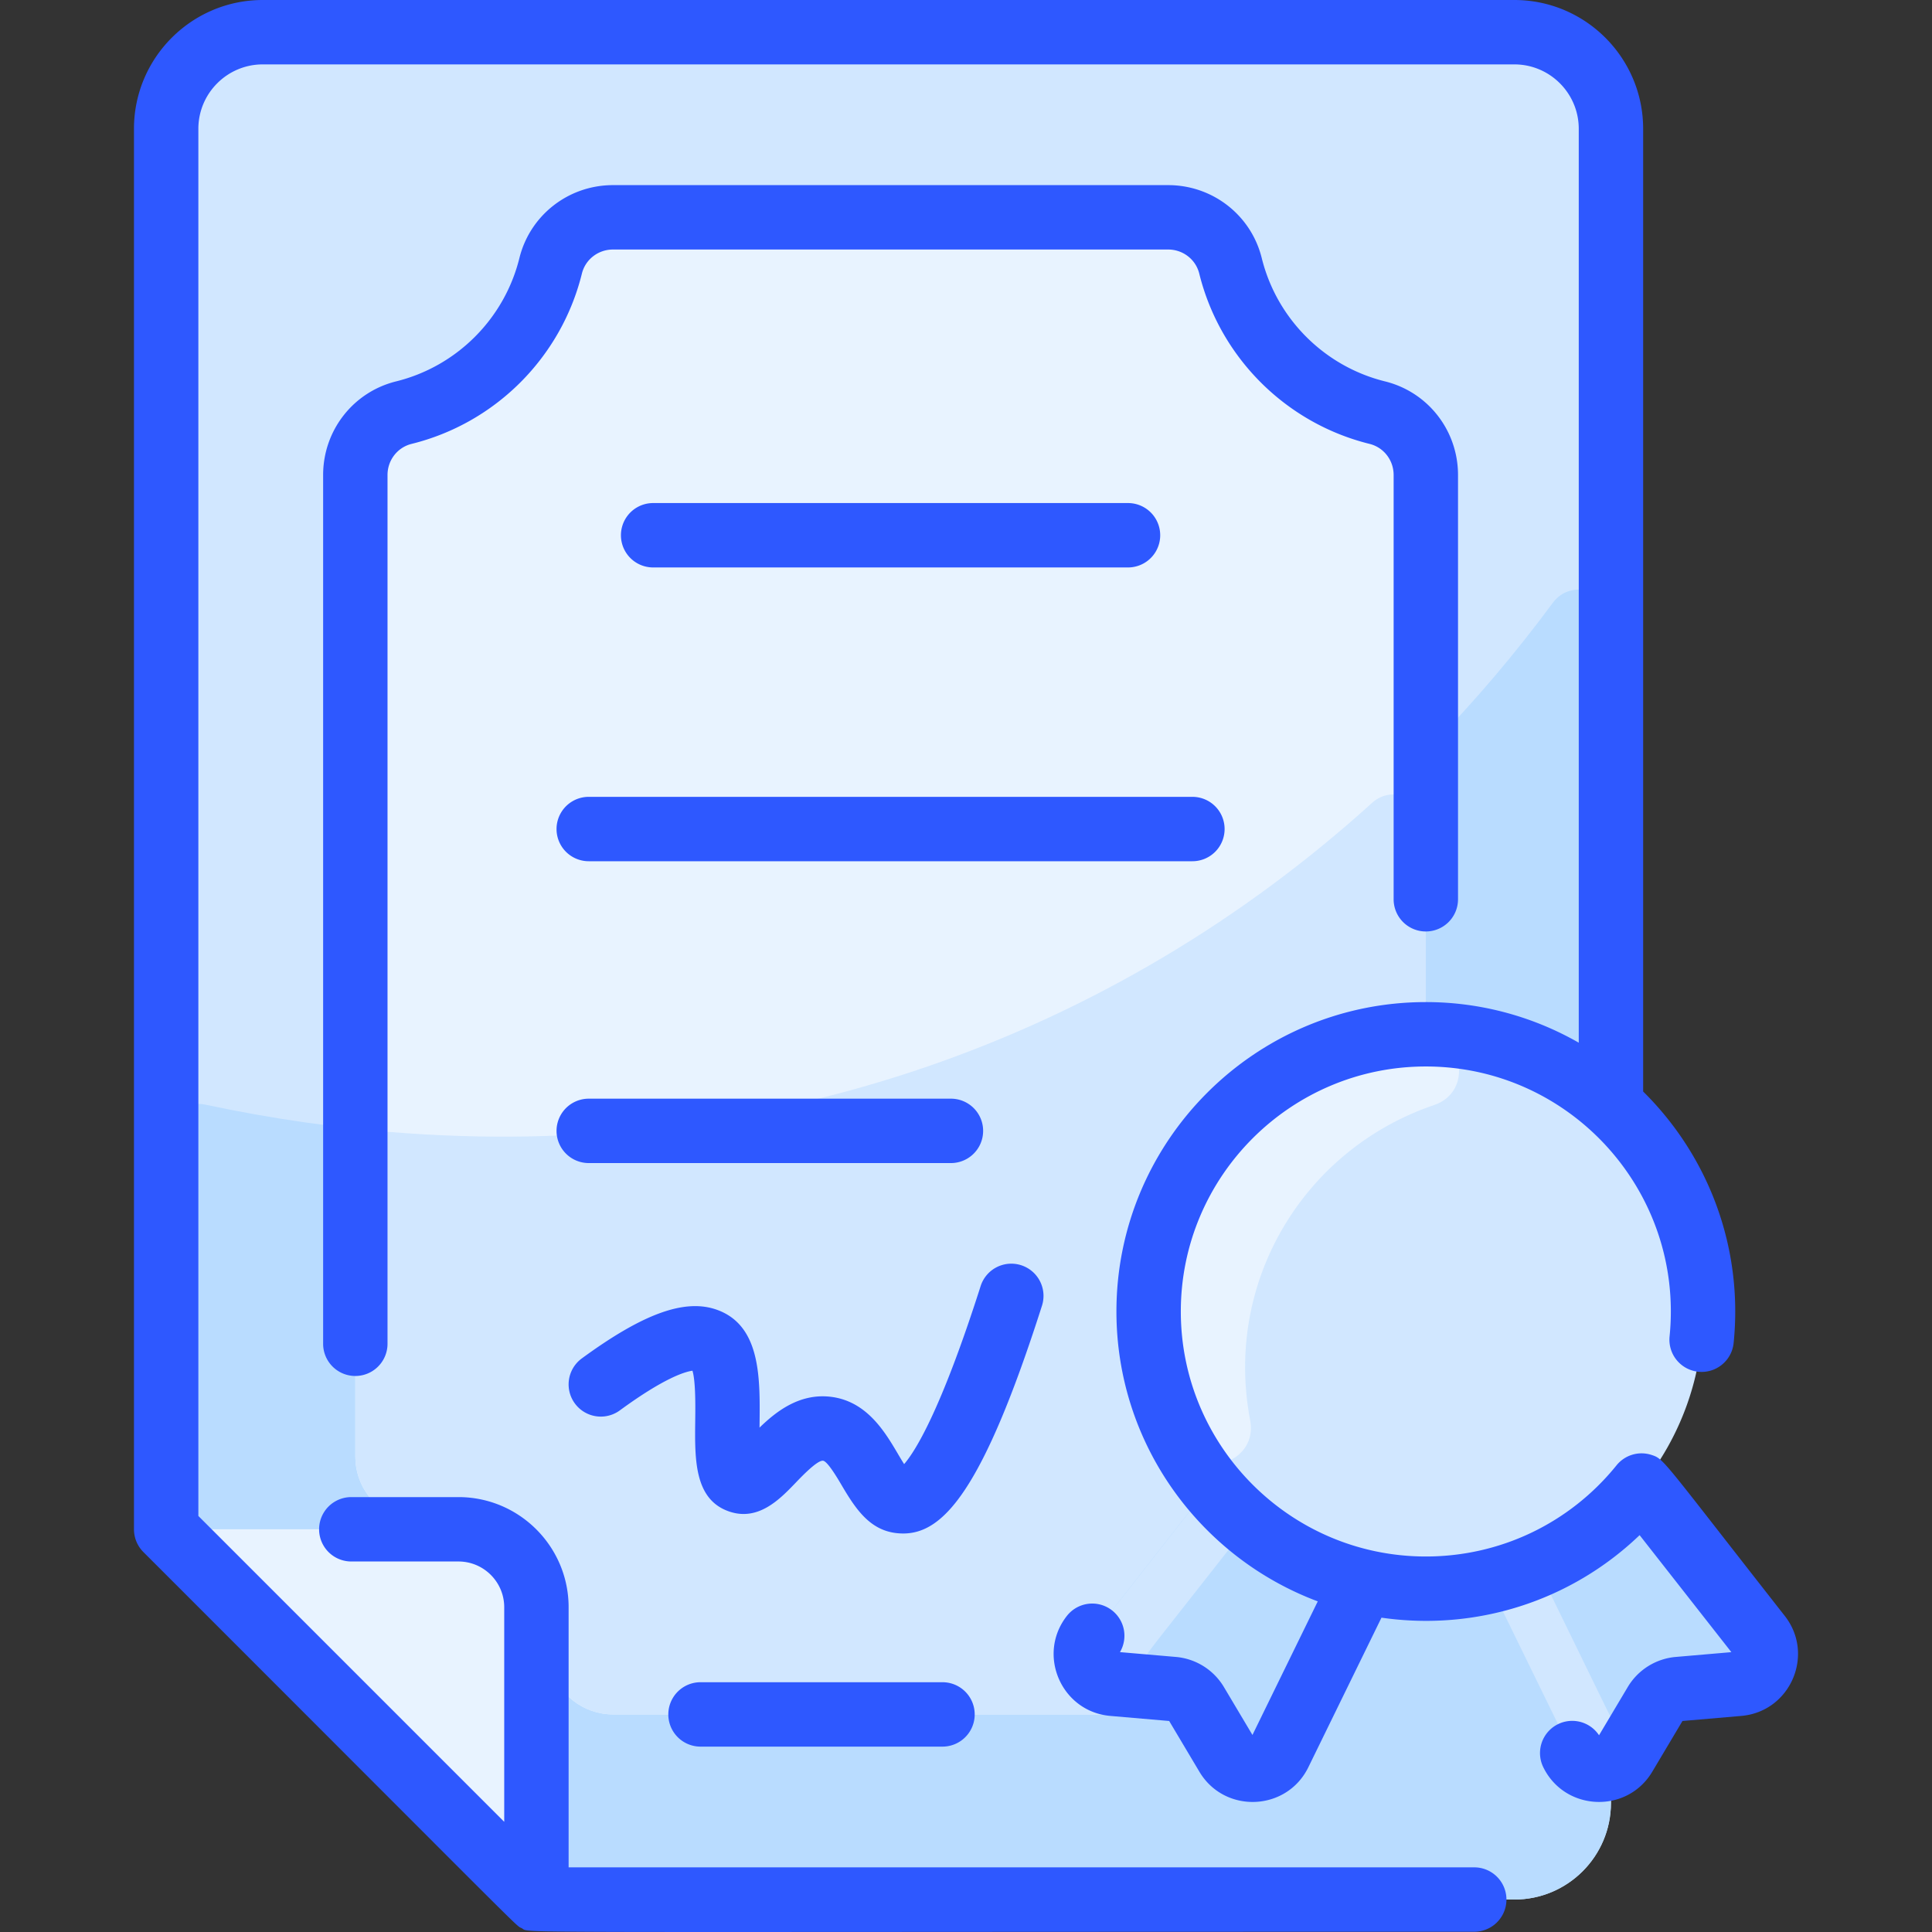 <?xml version="1.0" encoding="UTF-8"?> <svg xmlns="http://www.w3.org/2000/svg" xml:space="preserve" width="512" height="512" style="enable-background:new 0 0 512 512" viewBox="0 0 480.065 480.065"><rect x="0" y="0" width="480.065" height="480.065" fill="#333333" stroke="none"/> <path fill="#d1e7ff" d="M376.29 8h-311c-13.25 0-24 10.75-24 24v348l92 92h243c13.25 0 24-10.75 24-24V32c0-13.25-10.75-24-24-24z" data-original="#d1e7ff"></path> <path fill="#b9dcff" d="M400.29 154.522V448c0 13.255-10.745 24-24 24h-243l-92-92v-97.707c0-5.09 4.683-8.885 9.661-7.823 135.972 29.018 259.961-23.229 334.888-124.677 4.595-6.221 14.451-3.004 14.451 4.729z" data-original="#b9dcff"></path> <path fill="#e8f3ff" d="M354.29 118.03v243.94c0 7.32-4.96 13.74-12.06 15.5-17.63 4.356-31.96 18.216-36.47 36.47-1.76 7.1-8.18 12.06-15.5 12.06H152.32c-7.32 0-13.74-4.96-15.5-12.06-4.356-17.63-18.215-31.96-36.47-36.47-7.1-1.76-12.06-8.18-12.06-15.5V118.03c0-7.32 4.96-13.74 12.06-15.5 17.627-4.355 31.959-18.213 36.47-36.47C138.58 58.96 145 54 152.32 54h137.94c7.32 0 13.74 4.96 15.5 12.06 4.355 17.627 18.213 31.959 36.47 36.47 7.1 1.76 12.06 8.18 12.06 15.5z" data-original="#e8f3ff"></path> <path fill="#d1e7ff" d="M340.953 199.479c5.127-4.645 13.337-.962 13.337 5.956V361.97c0 7.32-4.96 13.74-12.06 15.5-17.627 4.355-31.959 18.213-36.47 36.47-1.76 7.1-8.18 12.06-15.5 12.06H152.32c-7.32 0-13.74-4.96-15.5-12.06-4.356-17.63-18.215-31.96-36.47-36.47-7.1-1.76-12.06-8.18-12.06-15.5v-72.724c0-4.689 4.014-8.348 8.687-7.965 93.771 7.691 179.455-23.346 243.976-81.802z" data-original="#d1e7ff"></path> <path fill="#d1e7ff" d="M437.18 406.45c-29.873-38.143-29.18-37.28-29.28-37.33 9.55-11.82 15.27-26.86 15.27-43.24 0-38.04-30.84-68.88-68.88-68.88s-68.88 30.84-68.88 68.88c0 16.38 5.72 31.42 15.27 43.24-.101.051.711-.963-29.28 37.33-3.632 4.638-.67 11.45 5.19 11.95l14.92 1.29c2.37.2 4.51 1.54 5.73 3.59l7.66 12.86c3.01 5.06 10.43 4.75 13.01-.53L338.74 393a69.55 69.55 0 0 0 31.1 0l20.83 42.61c2.58 5.28 10 5.59 13.01.53l7.66-12.86a7.405 7.405 0 0 1 5.73-3.59l14.92-1.29c5.86-.5 8.823-7.312 5.19-11.95z" data-original="#d1e7ff"></path> <path fill="#b9dcff" d="M437.18 406.45c3.632 4.638.67 11.45-5.19 11.95l-14.92 1.29c-2.37.2-4.51 1.54-5.73 3.59l-7.66 12.86c-3.01 5.06-10.43 4.75-13.01-.53L369.84 393c15.24-3.52 28.55-12.1 38.06-23.88.102.051-.71-.964 29.28 37.33zM338.74 393l-20.83 42.61c-2.58 5.28-10 5.59-13.01.53l-7.66-12.86a7.405 7.405 0 0 0-5.73-3.59l-14.92-1.29c-5.86-.5-8.822-7.312-5.19-11.95 29.873-38.144 29.18-37.28 29.28-37.33 9.51 11.78 22.82 20.36 38.06 23.88z" data-original="#b9dcff"></path> <path fill="#e8f3ff" d="M133.29 399.37V472l-92-92h72.63c10.7 0 19.37 8.67 19.37 19.37zm177.353-46.456c1.95 10.177-11.782 15.143-16.769 6.06-5.812-10.586-8.923-22.859-8.408-35.883 1.436-36.301 31.433-65.64 67.965-66.086 10.283-.126 12.692 14.264 2.952 17.564-32.451 10.998-52.327 43.969-45.74 78.345z" data-original="#e8f3ff"></path> <path fill="#d1e7ff" d="M284.079 413.042c-.938 3.359-4.013 5.656-7.488 5.358-5.86-.503-8.82-7.31-5.19-11.95l29.26-37.32c.121-.061 1.223 1.752 4.969 5.493 2.522 2.52 2.728 6.541.529 9.347-22.403 28.577-21.524 27.081-22.08 29.072zm119.063 18.626c1.197 1.176 1.397 3.031.539 4.472-3.013 5.058-10.43 4.75-13.01-.53L369.84 393a68.146 68.146 0 0 0 8.866-2.693 3.69 3.69 0 0 1 4.637 1.818c19.991 40.888 18.539 38.304 19.799 39.543z" data-original="#d1e7ff"></path> <g fill="#2e58ff"> <path d="M443.478 401.518c-30.545-38.956-29.921-38.948-33.066-39.985a7.996 7.996 0 0 0-8.73 2.564c-11.63 14.402-28.904 22.662-47.392 22.662-33.569 0-60.879-27.311-60.879-60.879S320.722 265 354.29 265c35.876 0 64.206 31.051 60.567 67.09a8 8 0 0 0 7.156 8.763c4.396.448 8.319-2.76 8.763-7.156 2.394-23.711-6.196-46.379-22.486-62.476V32c0-17.645-14.355-32-32-32h-311c-17.645 0-32 14.355-32 32v348a8 8 0 0 0 2.343 5.657c98.368 98.352 92.281 92.563 93.979 93.443 2.555 1.325-12.229.9 236.71.9a8 8 0 0 0 0-16H141.29v-64.631c0-15.091-12.277-27.369-27.369-27.369H87.29a8 8 0 0 0 0 16h26.631c6.269 0 11.369 5.1 11.369 11.369v53.318l-76-76V32c0-8.822 7.178-16 16-16h311c8.822 0 16 7.178 16 16v227.09a76.382 76.382 0 0 0-38-10.09c-42.392 0-76.879 34.488-76.879 76.879 0 32.95 20.84 61.115 50.028 72.031l-16.229 33.197-7.1-11.922a15.443 15.443 0 0 0-11.914-7.466l-13.907-1.199a8 8 0 0 0-1.955-10.361 7.998 7.998 0 0 0-11.231 1.359c-7.546 9.623-1.38 23.807 10.801 24.855l14.615 1.26 7.505 12.603c6.25 10.496 21.702 9.881 27.078-1.115l18.169-37.164c23.336 3.366 46.921-4.002 64.143-20.504l22.797 29.073-13.825 1.192a15.445 15.445 0 0 0-11.915 7.467l-7.142 11.993a8 8 0 0 0-13.85 7.943c5.368 10.978 20.82 11.627 27.078 1.116l7.505-12.603 14.615-1.26c12.184-1.05 18.345-15.235 10.801-24.856z" data-original="#2e58ff"></path> <path d="M253.725 314.379a7.999 7.999 0 0 0-10.055 5.186c-9.889 30.956-16.228 41.024-19.01 44.238-3.385-5.247-7.845-15.699-18.58-16.764-7.499-.742-13.187 3.64-17.35 7.699.106-11.431.676-25.201-10.525-29.26-7.937-2.877-18.313.845-33.64 12.066a8 8 0 0 0 9.452 12.91c11.068-8.103 16.201-9.606 18.046-9.857.808 2.645.73 8.896.687 12.438-.119 9.595-.241 19.517 8.367 22.519 7.313 2.551 12.693-3.058 16.622-7.153 1.737-1.812 5.38-5.577 6.764-5.439 1.118.111 3.636 4.392 4.711 6.221 3.778 6.423 7.565 11.858 15.229 11.858 9.901 0 19.77-10.586 34.471-56.605a8.006 8.006 0 0 0-5.189-10.057zm100.565-82.927a8 8 0 0 0 8-8v-105.42c0-11.057-7.459-20.624-18.14-23.265-15.049-3.72-26.903-15.565-30.627-30.627C310.883 53.459 301.316 46 290.259 46H152.322c-11.057 0-20.624 7.459-23.265 18.14-3.72 15.049-15.565 26.903-30.627 30.627-10.68 2.641-18.139 12.208-18.139 23.265v215.872a8 8 0 0 0 16 0V118.032c0-3.682 2.459-6.862 5.979-7.733 20.809-5.144 37.17-21.489 42.319-42.319.871-3.521 4.051-5.98 7.733-5.98h137.937c3.682 0 6.862 2.459 7.733 5.979 5.144 20.809 21.489 37.17 42.319 42.319 3.521.871 5.98 4.051 5.98 7.733v105.42a8 8 0 0 0 7.999 8.001zM174.065 418a8 8 0 0 0 0 16h60.129a8 8 0 0 0 0-16z" data-original="#2e58ff"></path> <path d="M162.29 125a8 8 0 0 0 0 16h118a8 8 0 0 0 0-16zm142 81a8 8 0 0 0-8-8h-150a8 8 0 0 0 0 16h150a8 8 0 0 0 8-8zm-68 83a8 8 0 0 0 0-16h-90a8 8 0 0 0 0 16z" data-original="#2e58ff"></path> </g> </svg> 